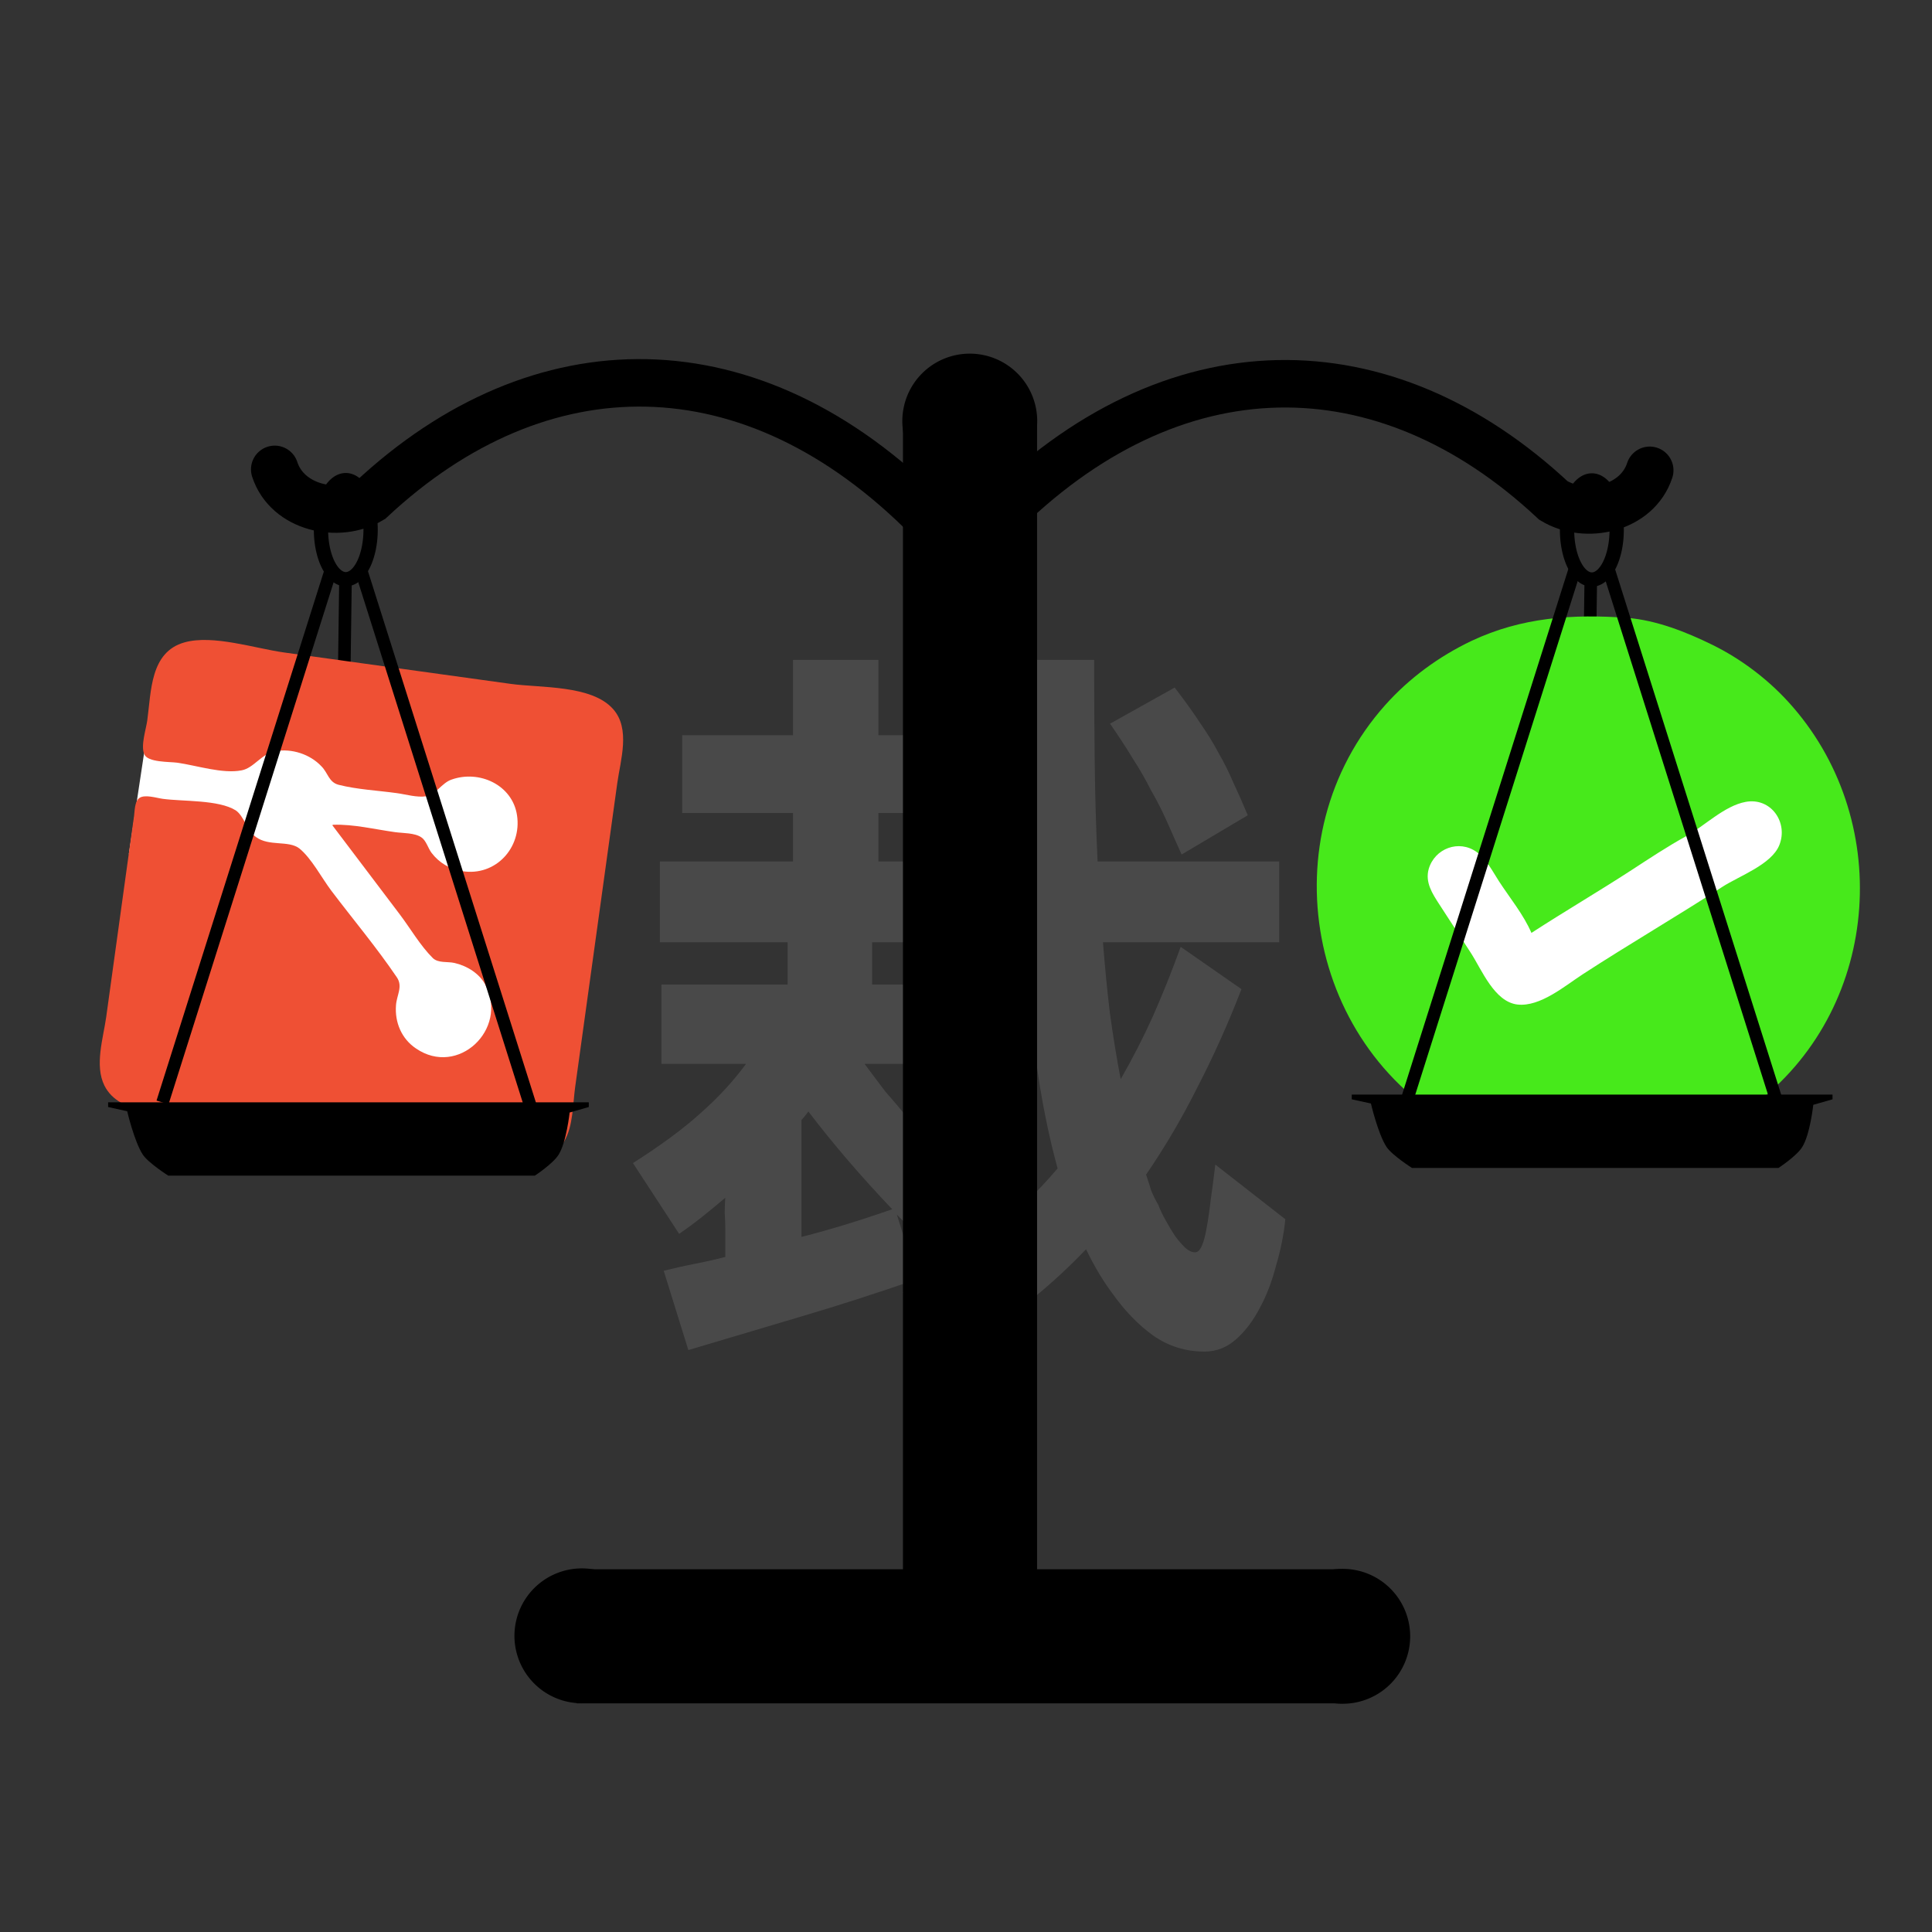 <?xml version="1.0" encoding="UTF-8"?>
<svg width="24.606mm" height="24.606mm" version="1.1" viewBox="0 0 24.606 24.606" xmlns="http://www.w3.org/2000/svg" xmlns:cc="http://creativecommons.org/ns#" xmlns:dc="http://purl.org/dc/elements/1.1/" xmlns:rdf="http://www.w3.org/1999/02/22-rdf-syntax-ns#">
<rect x="0" y="0" width="24.606" height="24.606" fill="#333333" stroke="none"/>
<g transform="translate(204.63 -25.412)">
<path d="m-180.03 37.715a12.303 12.303 0 0 1-12.303 12.303 12.303 12.303 0 0 1-12.303-12.303 12.303 12.303 0 0 1 12.303-12.303 12.303 12.303 0 0 1 12.303 12.303" fill="none" stroke-linecap="round" stroke-width=".3"/>
<g transform="matrix(.735 0 0 .735 137.91 -61.859)" fill="#fff" opacity=".11" style="text-decoration-color:#000000" aria-label="裁">
<path d="m-449.06 137.17 0.72 0.733q-0.36 0.36-0.626 0.6-0.267 0.24-0.52 0.427 0.2 0.186 0.413 0.36 0.227 0.16 0.467 0.346l-1.094 0.934q-0.213-0.2-0.413-0.4t-0.387-0.387l0.347 1.12q-1.04 0.36-1.987 0.64-0.946 0.28-1.973 0.587l-0.427-1.374q0.28-0.07 0.534-0.12 0.266-0.05 0.533-0.12v-0.493q0-0.133-0.01-0.267 0-0.133 0.01-0.266-0.187 0.16-0.387 0.32t-0.413 0.306l-0.8-1.226q0.733-0.467 1.173-0.867 0.454-0.4 0.787-0.853h-1.467v-1.374h2.187v-0.733h-2.213v-1.4h2.306v-0.84h-1.92v-1.347h1.92v-1.306h1.48v1.306h1.8v1.347h-1.8v0.84h2.454q-0.03-0.96-0.04-1.84 0-0.893-0.01-1.653h1.334q0 0.893 0.01 1.773t0.05 1.72h3.147v1.4h-3.054q0.05 0.64 0.12 1.227 0.08 0.586 0.187 1.146 0.307-0.533 0.56-1.093 0.253-0.573 0.48-1.2l1.053 0.733q-0.346 0.894-0.76 1.694-0.4 0.8-0.893 1.52 0.05 0.146 0.09 0.28 0.05 0.12 0.12 0.24 0.05 0.133 0.134 0.28 0.08 0.146 0.16 0.266 0.09 0.12 0.173 0.2 0.09 0.08 0.173 0.08 0.07 0 0.12-0.12t0.08-0.306q0.04-0.214 0.07-0.48 0.04-0.28 0.08-0.614l1.213 0.947q-0.04 0.4-0.16 0.8-0.106 0.413-0.28 0.733-0.173 0.334-0.413 0.547t-0.547 0.213q-0.493 0-0.893-0.28-0.387-0.28-0.707-0.733-0.24-0.32-0.453-0.76-1.067 1.12-2.493 1.907l-0.68-1.16q0.826-0.467 1.48-0.987 0.666-0.533 1.2-1.16-0.24-0.88-0.374-1.88-0.133-1-0.2-2.04h-2.64v0.733h2.467v1.374zm3.494-3.627q-0.147-0.333-0.267-0.6t-0.267-0.52q-0.133-0.267-0.306-0.533-0.16-0.267-0.4-0.614l1.12-0.626q0.266 0.346 0.44 0.613 0.186 0.267 0.32 0.52 0.146 0.253 0.253 0.507 0.12 0.253 0.253 0.573zm-5.014 6.147q-0.813-0.854-1.453-1.694-0.08 0.107-0.12 0.147v2.027q0.733-0.187 1.573-0.48zm0.254-1.6q0.213-0.174 0.413-0.387t0.467-0.533h-1.614q0.187 0.253 0.36 0.48 0.187 0.213 0.374 0.44z"/>
</g>
<path d="m-184.46 39.465 0.09-6.653" fill="none" stroke="#000" stroke-width=".16px"/>
<g transform="matrix(.847 0 0 .847 169.21 216.75)">
<path d="m-419.28-214.75 4.452-0.01 0.825 0.796-0.248 1.336-4.681 2.699-1.375-2.519z" fill="#fff" stroke-width=".265px"/>
<path d="m-416.9-216.61c-0.819-0.06-1.587-0.01-2.343 0.346-0.489 0.233-0.935 0.559-1.296 0.963-1.774 1.986-1.186 5.211 1.206 6.416 0.5 0.252 1.048 0.394 1.605 0.432 0.576 0.04 1.153-0.06 1.693-0.257 0.396-0.144 0.77-0.362 1.101-0.623 1.865-1.47 2.04-4.282 0.45-6.019-0.319-0.348-0.716-0.646-1.14-0.854-0.391-0.192-0.838-0.369-1.276-0.404m-1.442 4.737c0.496-0.322 1.007-0.621 1.503-0.943 0.267-0.174 0.54-0.355 0.819-0.509s0.58-0.46 0.899-0.518c0.381-0.07 0.644 0.309 0.506 0.651-0.118 0.293-0.606 0.464-0.857 0.627-0.691 0.448-1.403 0.862-2.094 1.311-0.27 0.175-0.643 0.496-0.985 0.458-0.348-0.04-0.536-0.52-0.703-0.778l-0.476-0.733c-0.103-0.159-0.212-0.327-0.157-0.526 0.09-0.311 0.455-0.447 0.719-0.258 0.149 0.107 0.242 0.293 0.339 0.443 0.162 0.249 0.37 0.502 0.487 0.775z" fill="#47e91b" stroke-width=".019"/>
</g>
<path d="m-200.32 39.462 0.09-6.654" fill="none" stroke="#000" stroke-width=".16px"/>
<g transform="matrix(.795 -.085 .085 .795 207.8 161.88)">
<path d="m-493.6-213.01-0.576 2.198 3.534 4.241 2.171-0.121 1.067-4.722z" fill="#fff" stroke-width=".265px"/>
<g transform="rotate(-31.008 -469.83 -165.36)">
<path d="m-464.42-215.27v1.78c0 0.28-0.04 0.599 0 0.875 0.02 0.118 0.154 0.182 0.227 0.268 0.133 0.158 0.219 0.377 0.182 0.584-0.136 0.776-1.235 0.904-1.492 0.133-0.09-0.261-0.02-0.536 0.162-0.741 0.106-0.122 0.271-0.169 0.279-0.348 0.03-0.574 0-1.154 0-1.727 0-0.255 0.06-0.601 0-0.846-0.06-0.212-0.367-0.312-0.442-0.563-0.05-0.171 0.05-0.381 0-0.531-0.114-0.302-0.59-0.622-0.818-0.85-0.07-0.07-0.183-0.234-0.292-0.234-0.09 0-0.18 0.121-0.239 0.181l-0.558 0.557-1.727 1.728c-0.239 0.238-0.612 0.499-0.679 0.85-0.101 0.534 0.535 0.946 0.865 1.275l3.029 3.029c0.361 0.361 0.814 1.066 1.408 0.826 0.263-0.107 0.468-0.39 0.664-0.586l3.455-3.455c0.262-0.262 0.694-0.562 0.659-0.983-0.04-0.513-0.719-0.963-1.058-1.302l-2.577-2.577c-0.329-0.329-0.731-0.915-1.169-1.086-0.53-0.208-0.893 0.304-1.223 0.634-0.102 0.102-0.327 0.255-0.362 0.399-0.04 0.138 0.25 0.339 0.336 0.425 0.216 0.216 0.468 0.582 0.744 0.716 0.178 0.09 0.41-0.02 0.611 0.08 0.238 0.12 0.415 0.372 0.443 0.638 0.02 0.145-0.06 0.271 0.04 0.398 0.192 0.24 0.442 0.448 0.659 0.665 0.104 0.103 0.214 0.255 0.346 0.324 0.129 0.07 0.327-0.02 0.478 0.03 0.449 0.14 0.725 0.653 0.491 1.083-0.25 0.461-0.862 0.571-1.232 0.185-0.139-0.144-0.215-0.331-0.215-0.53 0-0.09 0.05-0.207 0.02-0.292-0.04-0.124-0.194-0.23-0.283-0.319-0.23-0.23-0.452-0.504-0.718-0.691" fill="#ef5034" stroke-width=".027"/>
</g>
</g>
<path d="m-191.42 30.775a0.859 0.859 0 0 1-0.859 0.859 0.859 0.859 0 0 1-0.859-0.859 0.859 0.859 0 0 1 0.859-0.859 0.859 0.859 0 0 1 0.859 0.859" stroke-linecap="round" stroke-width=".5"/>
<path d="m-193.13 30.78h1.708v14.854h-1.708z" stroke-linecap="round" stroke-width="1.026"/>
<path transform="rotate(90)" d="m45.398 187.53h1.708v9.755h-1.708z" stroke-linecap="round" stroke-width=".832"/>
<path d="m-192.81 32.011c-2.247-2.269-4.946-2.245-7.095-0.235-0.415 0.248-1.066 0.106-1.226-0.386" fill="none" stroke="#000" stroke-linecap="round" stroke-width=".605"/>
<path d="m-191.94 32.023c2.247-2.269 4.946-2.246 7.095-0.236 0.414 0.249 1.066 0.106 1.226-0.385" fill="none" stroke="#000" stroke-linecap="round" stroke-width=".605"/>
<path d="m-202.56 39.453 2.159-6.827" stroke="#000" stroke-width=".16px"/>
<path d="m-199.91 32.158a0.316 0.631 0 0 1-0.316 0.631 0.316 0.631 0 0 1-0.316-0.631 0.316 0.631 0 0 1 0.316-0.631 0.316 0.631 0 0 1 0.316 0.631" fill="none" stroke="#000" stroke-linecap="round" stroke-width=".182"/>
<path d="m-184.04 32.162a0.316 0.631 0 0 1-0.316 0.631 0.316 0.631 0 0 1-0.316-0.631 0.316 0.631 0 0 1 0.316-0.631 0.316 0.631 0 0 1 0.316 0.631" fill="none" stroke="#000" stroke-linecap="round" stroke-width=".182"/>
<path d="m-197.87 39.512-2.158-6.827" fill="none" stroke="#000" stroke-width=".16px"/>
<path d="m-186.72 39.451 2.159-6.826" fill="none" stroke="#000" stroke-width=".16px"/>
<path d="m-182 39.444-2.158-6.826" fill="none" stroke="#000" stroke-width=".16px"/>
<path d="m-203.01 39.565s0.09 0.385 0.198 0.551c0.07 0.107 0.325 0.269 0.325 0.269h4.669s0.231-0.152 0.302-0.266c0.1-0.158 0.141-0.538 0.141-0.538l0.244-0.07v-0.06h-6.122v0.06z" stroke-width=".14px"/>
<path d="m-187.17 39.466s0.09 0.386 0.198 0.552c0.07 0.107 0.325 0.269 0.325 0.269h4.668s0.232-0.152 0.302-0.266c0.1-0.158 0.141-0.538 0.141-0.538l0.245-0.07v-0.06h-6.123v0.06z" stroke-width=".14px"/>
<path d="m-196.36 46.246a0.859 0.859 0 0 1-0.859 0.859 0.859 0.859 0 0 1-0.859-0.859 0.859 0.859 0 0 1 0.859-0.859 0.859 0.859 0 0 1 0.859 0.859" stroke-linecap="round" stroke-width=".5"/>
<path d="m-186.67 46.252a0.859 0.859 0 0 1-0.859 0.859 0.859 0.859 0 0 1-0.859-0.859 0.859 0.859 0 0 1 0.859-0.859 0.859 0.859 0 0 1 0.859 0.859" stroke-linecap="round" stroke-width=".5"/>
</g>
</svg>
